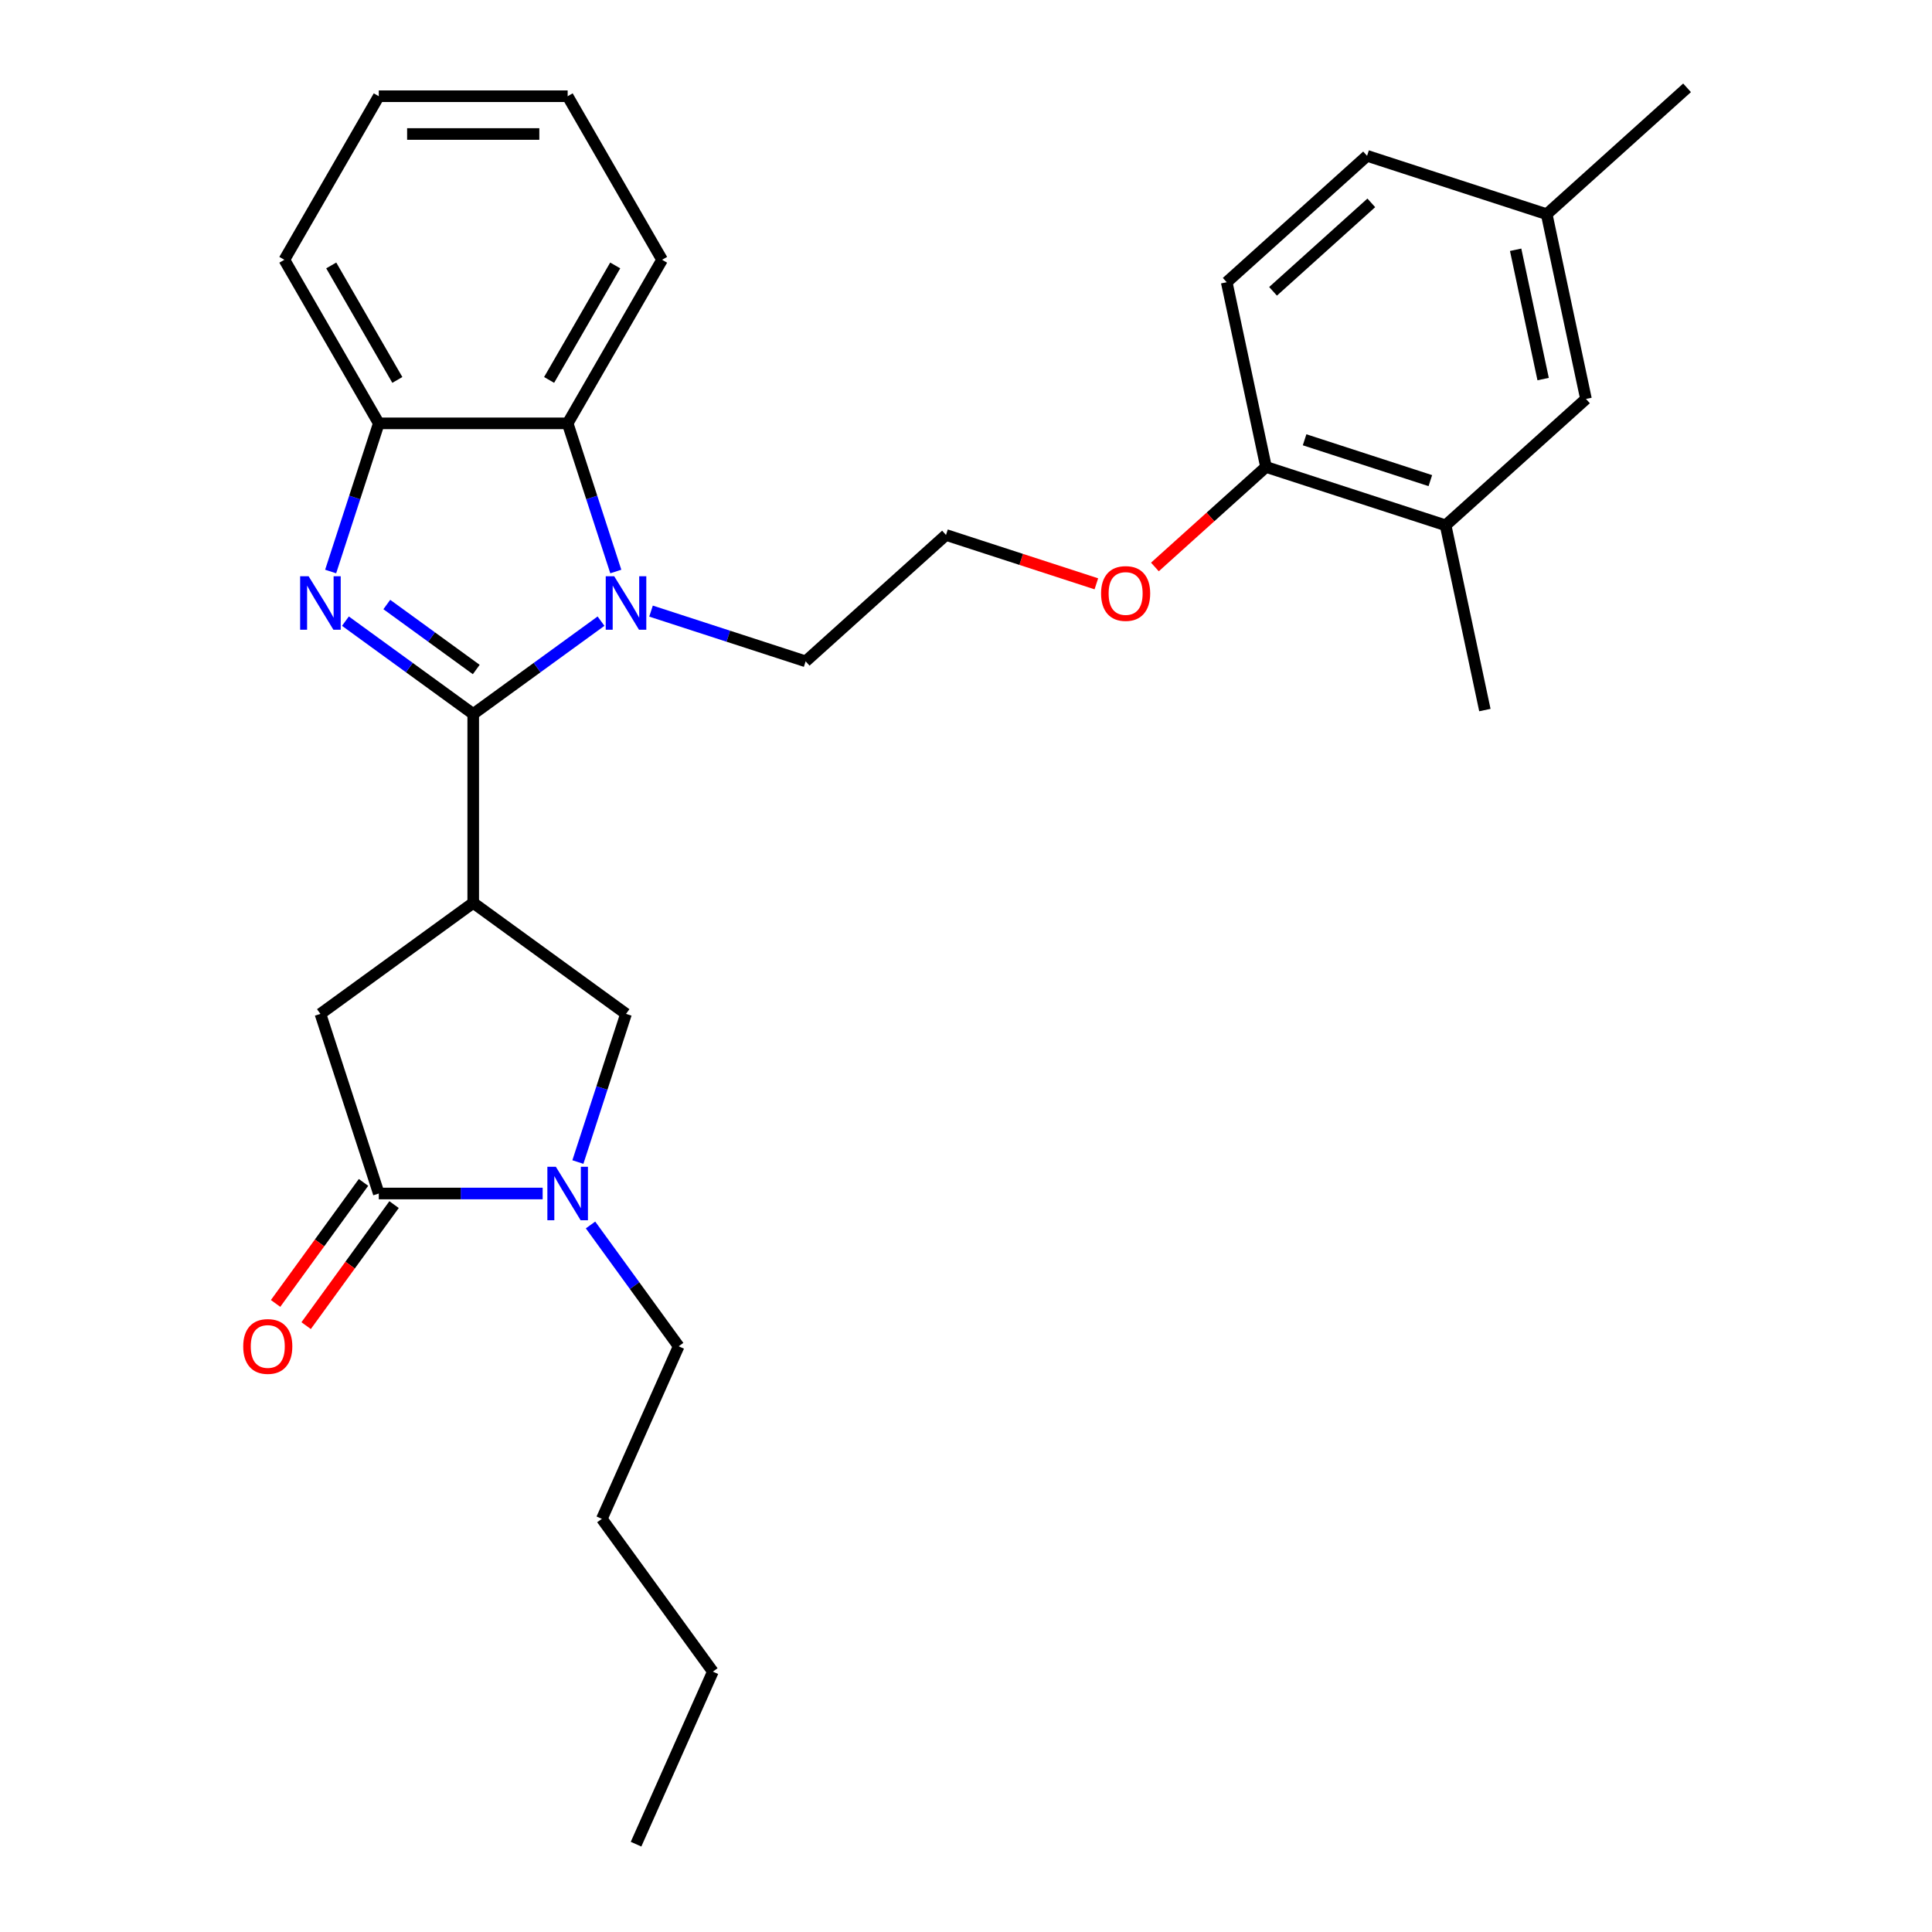 <?xml version='1.0' encoding='iso-8859-1'?>
<svg version='1.1' baseProfile='full'
              xmlns='http://www.w3.org/2000/svg'
                      xmlns:rdkit='http://www.rdkit.org/xml'
                      xmlns:xlink='http://www.w3.org/1999/xlink'
                  xml:space='preserve'
width='1000px' height='1000px' viewBox='0 0 1000 1000'>
<!-- END OF HEADER -->
<rect style='opacity:1.0;fill:#FFFFFF;stroke:none' width='1000' height='1000' x='0' y='0'> </rect>
<path class='bond-0' d='M 244.94,369.563 L 211.867,345.534' style='fill:none;fill-rule:evenodd;stroke:#000000;stroke-width:6px;stroke-linecap:butt;stroke-linejoin:miter;stroke-opacity:1' />
<path class='bond-0' d='M 211.867,345.534 L 178.795,321.506' style='fill:none;fill-rule:evenodd;stroke:#0000FF;stroke-width:6px;stroke-linecap:butt;stroke-linejoin:miter;stroke-opacity:1' />
<path class='bond-0' d='M 246.51,346.537 L 223.36,329.717' style='fill:none;fill-rule:evenodd;stroke:#000000;stroke-width:6px;stroke-linecap:butt;stroke-linejoin:miter;stroke-opacity:1' />
<path class='bond-0' d='M 223.36,329.717 L 200.209,312.897' style='fill:none;fill-rule:evenodd;stroke:#0000FF;stroke-width:6px;stroke-linecap:butt;stroke-linejoin:miter;stroke-opacity:1' />
<path class='bond-1' d='M 244.94,369.563 L 278.012,345.534' style='fill:none;fill-rule:evenodd;stroke:#000000;stroke-width:6px;stroke-linecap:butt;stroke-linejoin:miter;stroke-opacity:1' />
<path class='bond-1' d='M 278.012,345.534 L 311.085,321.506' style='fill:none;fill-rule:evenodd;stroke:#0000FF;stroke-width:6px;stroke-linecap:butt;stroke-linejoin:miter;stroke-opacity:1' />
<path class='bond-2' d='M 244.94,369.563 L 244.94,467.321' style='fill:none;fill-rule:evenodd;stroke:#000000;stroke-width:6px;stroke-linecap:butt;stroke-linejoin:miter;stroke-opacity:1' />
<path class='bond-6' d='M 171.144,295.815 L 183.602,257.472' style='fill:none;fill-rule:evenodd;stroke:#0000FF;stroke-width:6px;stroke-linecap:butt;stroke-linejoin:miter;stroke-opacity:1' />
<path class='bond-6' d='M 183.602,257.472 L 196.061,219.128' style='fill:none;fill-rule:evenodd;stroke:#000000;stroke-width:6px;stroke-linecap:butt;stroke-linejoin:miter;stroke-opacity:1' />
<path class='bond-5' d='M 318.736,295.815 L 306.278,257.472' style='fill:none;fill-rule:evenodd;stroke:#0000FF;stroke-width:6px;stroke-linecap:butt;stroke-linejoin:miter;stroke-opacity:1' />
<path class='bond-5' d='M 306.278,257.472 L 293.819,219.128' style='fill:none;fill-rule:evenodd;stroke:#000000;stroke-width:6px;stroke-linecap:butt;stroke-linejoin:miter;stroke-opacity:1' />
<path class='bond-14' d='M 336.971,316.308 L 376.986,329.309' style='fill:none;fill-rule:evenodd;stroke:#0000FF;stroke-width:6px;stroke-linecap:butt;stroke-linejoin:miter;stroke-opacity:1' />
<path class='bond-14' d='M 376.986,329.309 L 417.002,342.311' style='fill:none;fill-rule:evenodd;stroke:#000000;stroke-width:6px;stroke-linecap:butt;stroke-linejoin:miter;stroke-opacity:1' />
<path class='bond-7' d='M 244.94,467.321 L 324.028,524.782' style='fill:none;fill-rule:evenodd;stroke:#000000;stroke-width:6px;stroke-linecap:butt;stroke-linejoin:miter;stroke-opacity:1' />
<path class='bond-8' d='M 244.94,467.321 L 165.852,524.782' style='fill:none;fill-rule:evenodd;stroke:#000000;stroke-width:6px;stroke-linecap:butt;stroke-linejoin:miter;stroke-opacity:1' />
<path class='bond-3' d='M 299.111,601.469 L 311.569,563.126' style='fill:none;fill-rule:evenodd;stroke:#0000FF;stroke-width:6px;stroke-linecap:butt;stroke-linejoin:miter;stroke-opacity:1' />
<path class='bond-3' d='M 311.569,563.126 L 324.028,524.782' style='fill:none;fill-rule:evenodd;stroke:#000000;stroke-width:6px;stroke-linecap:butt;stroke-linejoin:miter;stroke-opacity:1' />
<path class='bond-16' d='M 305.652,634.042 L 328.466,665.443' style='fill:none;fill-rule:evenodd;stroke:#0000FF;stroke-width:6px;stroke-linecap:butt;stroke-linejoin:miter;stroke-opacity:1' />
<path class='bond-16' d='M 328.466,665.443 L 351.28,696.844' style='fill:none;fill-rule:evenodd;stroke:#000000;stroke-width:6px;stroke-linecap:butt;stroke-linejoin:miter;stroke-opacity:1' />
<path class='bond-30' d='M 280.876,617.756 L 238.468,617.756' style='fill:none;fill-rule:evenodd;stroke:#0000FF;stroke-width:6px;stroke-linecap:butt;stroke-linejoin:miter;stroke-opacity:1' />
<path class='bond-30' d='M 238.468,617.756 L 196.061,617.756' style='fill:none;fill-rule:evenodd;stroke:#000000;stroke-width:6px;stroke-linecap:butt;stroke-linejoin:miter;stroke-opacity:1' />
<path class='bond-4' d='M 196.061,617.756 L 165.852,524.782' style='fill:none;fill-rule:evenodd;stroke:#000000;stroke-width:6px;stroke-linecap:butt;stroke-linejoin:miter;stroke-opacity:1' />
<path class='bond-10' d='M 188.152,612.01 L 165.395,643.332' style='fill:none;fill-rule:evenodd;stroke:#000000;stroke-width:6px;stroke-linecap:butt;stroke-linejoin:miter;stroke-opacity:1' />
<path class='bond-10' d='M 165.395,643.332 L 142.638,674.655' style='fill:none;fill-rule:evenodd;stroke:#FF0000;stroke-width:6px;stroke-linecap:butt;stroke-linejoin:miter;stroke-opacity:1' />
<path class='bond-10' d='M 203.97,623.502 L 181.212,654.825' style='fill:none;fill-rule:evenodd;stroke:#000000;stroke-width:6px;stroke-linecap:butt;stroke-linejoin:miter;stroke-opacity:1' />
<path class='bond-10' d='M 181.212,654.825 L 158.455,686.147' style='fill:none;fill-rule:evenodd;stroke:#FF0000;stroke-width:6px;stroke-linecap:butt;stroke-linejoin:miter;stroke-opacity:1' />
<path class='bond-20' d='M 293.819,219.128 L 342.698,134.467' style='fill:none;fill-rule:evenodd;stroke:#000000;stroke-width:6px;stroke-linecap:butt;stroke-linejoin:miter;stroke-opacity:1' />
<path class='bond-20' d='M 284.219,196.653 L 318.434,137.39' style='fill:none;fill-rule:evenodd;stroke:#000000;stroke-width:6px;stroke-linecap:butt;stroke-linejoin:miter;stroke-opacity:1' />
<path class='bond-29' d='M 293.819,219.128 L 196.061,219.128' style='fill:none;fill-rule:evenodd;stroke:#000000;stroke-width:6px;stroke-linecap:butt;stroke-linejoin:miter;stroke-opacity:1' />
<path class='bond-21' d='M 196.061,219.128 L 147.182,134.467' style='fill:none;fill-rule:evenodd;stroke:#000000;stroke-width:6px;stroke-linecap:butt;stroke-linejoin:miter;stroke-opacity:1' />
<path class='bond-21' d='M 205.661,196.653 L 171.446,137.39' style='fill:none;fill-rule:evenodd;stroke:#000000;stroke-width:6px;stroke-linecap:butt;stroke-linejoin:miter;stroke-opacity:1' />
<path class='bond-9' d='M 748.246,271.903 L 655.273,241.694' style='fill:none;fill-rule:evenodd;stroke:#000000;stroke-width:6px;stroke-linecap:butt;stroke-linejoin:miter;stroke-opacity:1' />
<path class='bond-9' d='M 740.342,248.777 L 675.26,227.63' style='fill:none;fill-rule:evenodd;stroke:#000000;stroke-width:6px;stroke-linecap:butt;stroke-linejoin:miter;stroke-opacity:1' />
<path class='bond-12' d='M 748.246,271.903 L 820.895,206.49' style='fill:none;fill-rule:evenodd;stroke:#000000;stroke-width:6px;stroke-linecap:butt;stroke-linejoin:miter;stroke-opacity:1' />
<path class='bond-22' d='M 748.246,271.903 L 768.571,367.525' style='fill:none;fill-rule:evenodd;stroke:#000000;stroke-width:6px;stroke-linecap:butt;stroke-linejoin:miter;stroke-opacity:1' />
<path class='bond-11' d='M 655.273,241.694 L 626.525,267.579' style='fill:none;fill-rule:evenodd;stroke:#000000;stroke-width:6px;stroke-linecap:butt;stroke-linejoin:miter;stroke-opacity:1' />
<path class='bond-11' d='M 626.525,267.579 L 597.777,293.463' style='fill:none;fill-rule:evenodd;stroke:#FF0000;stroke-width:6px;stroke-linecap:butt;stroke-linejoin:miter;stroke-opacity:1' />
<path class='bond-13' d='M 655.273,241.694 L 634.947,146.072' style='fill:none;fill-rule:evenodd;stroke:#000000;stroke-width:6px;stroke-linecap:butt;stroke-linejoin:miter;stroke-opacity:1' />
<path class='bond-32' d='M 820.895,206.49 L 800.57,110.868' style='fill:none;fill-rule:evenodd;stroke:#000000;stroke-width:6px;stroke-linecap:butt;stroke-linejoin:miter;stroke-opacity:1' />
<path class='bond-32' d='M 798.722,196.211 L 784.494,129.276' style='fill:none;fill-rule:evenodd;stroke:#000000;stroke-width:6px;stroke-linecap:butt;stroke-linejoin:miter;stroke-opacity:1' />
<path class='bond-17' d='M 634.947,146.072 L 707.596,80.659' style='fill:none;fill-rule:evenodd;stroke:#000000;stroke-width:6px;stroke-linecap:butt;stroke-linejoin:miter;stroke-opacity:1' />
<path class='bond-17' d='M 658.927,150.789 L 709.781,105' style='fill:none;fill-rule:evenodd;stroke:#000000;stroke-width:6px;stroke-linecap:butt;stroke-linejoin:miter;stroke-opacity:1' />
<path class='bond-19' d='M 417.002,342.311 L 489.65,276.898' style='fill:none;fill-rule:evenodd;stroke:#000000;stroke-width:6px;stroke-linecap:butt;stroke-linejoin:miter;stroke-opacity:1' />
<path class='bond-15' d='M 800.57,110.868 L 707.596,80.659' style='fill:none;fill-rule:evenodd;stroke:#000000;stroke-width:6px;stroke-linecap:butt;stroke-linejoin:miter;stroke-opacity:1' />
<path class='bond-23' d='M 800.57,110.868 L 873.218,45.455' style='fill:none;fill-rule:evenodd;stroke:#000000;stroke-width:6px;stroke-linecap:butt;stroke-linejoin:miter;stroke-opacity:1' />
<path class='bond-24' d='M 351.28,696.844 L 311.518,786.151' style='fill:none;fill-rule:evenodd;stroke:#000000;stroke-width:6px;stroke-linecap:butt;stroke-linejoin:miter;stroke-opacity:1' />
<path class='bond-18' d='M 567.471,302.184 L 528.561,289.541' style='fill:none;fill-rule:evenodd;stroke:#FF0000;stroke-width:6px;stroke-linecap:butt;stroke-linejoin:miter;stroke-opacity:1' />
<path class='bond-18' d='M 528.561,289.541 L 489.65,276.898' style='fill:none;fill-rule:evenodd;stroke:#000000;stroke-width:6px;stroke-linecap:butt;stroke-linejoin:miter;stroke-opacity:1' />
<path class='bond-26' d='M 342.698,134.467 L 293.819,49.806' style='fill:none;fill-rule:evenodd;stroke:#000000;stroke-width:6px;stroke-linecap:butt;stroke-linejoin:miter;stroke-opacity:1' />
<path class='bond-27' d='M 147.182,134.467 L 196.061,49.806' style='fill:none;fill-rule:evenodd;stroke:#000000;stroke-width:6px;stroke-linecap:butt;stroke-linejoin:miter;stroke-opacity:1' />
<path class='bond-25' d='M 311.518,786.151 L 368.979,865.239' style='fill:none;fill-rule:evenodd;stroke:#000000;stroke-width:6px;stroke-linecap:butt;stroke-linejoin:miter;stroke-opacity:1' />
<path class='bond-28' d='M 368.979,865.239 L 329.217,954.545' style='fill:none;fill-rule:evenodd;stroke:#000000;stroke-width:6px;stroke-linecap:butt;stroke-linejoin:miter;stroke-opacity:1' />
<path class='bond-31' d='M 293.819,49.806 L 196.061,49.806' style='fill:none;fill-rule:evenodd;stroke:#000000;stroke-width:6px;stroke-linecap:butt;stroke-linejoin:miter;stroke-opacity:1' />
<path class='bond-31' d='M 279.155,69.358 L 210.724,69.358' style='fill:none;fill-rule:evenodd;stroke:#000000;stroke-width:6px;stroke-linecap:butt;stroke-linejoin:miter;stroke-opacity:1' />
<path  class='atom-1' d='M 159.732 298.259
L 168.804 312.923
Q 169.703 314.37, 171.15 316.99
Q 172.597 319.61, 172.675 319.766
L 172.675 298.259
L 176.351 298.259
L 176.351 325.945
L 172.558 325.945
L 162.821 309.912
Q 161.687 308.035, 160.475 305.885
Q 159.302 303.734, 158.95 303.069
L 158.95 325.945
L 155.352 325.945
L 155.352 298.259
L 159.732 298.259
' fill='#0000FF'/>
<path  class='atom-2' d='M 317.908 298.259
L 326.98 312.923
Q 327.88 314.37, 329.327 316.99
Q 330.773 319.61, 330.852 319.766
L 330.852 298.259
L 334.527 298.259
L 334.527 325.945
L 330.734 325.945
L 320.998 309.912
Q 319.864 308.035, 318.651 305.885
Q 317.478 303.734, 317.126 303.069
L 317.126 325.945
L 313.529 325.945
L 313.529 298.259
L 317.908 298.259
' fill='#0000FF'/>
<path  class='atom-4' d='M 287.699 603.913
L 296.771 618.577
Q 297.671 620.024, 299.118 622.644
Q 300.564 625.264, 300.643 625.42
L 300.643 603.913
L 304.318 603.913
L 304.318 631.598
L 300.525 631.598
L 290.789 615.566
Q 289.655 613.689, 288.442 611.538
Q 287.269 609.388, 286.917 608.723
L 286.917 631.598
L 283.32 631.598
L 283.32 603.913
L 287.699 603.913
' fill='#0000FF'/>
<path  class='atom-11' d='M 125.891 696.922
Q 125.891 690.275, 129.176 686.56
Q 132.461 682.845, 138.6 682.845
Q 144.739 682.845, 148.024 686.56
Q 151.308 690.275, 151.308 696.922
Q 151.308 703.648, 147.985 707.48
Q 144.661 711.273, 138.6 711.273
Q 132.5 711.273, 129.176 707.48
Q 125.891 703.687, 125.891 696.922
M 138.6 708.145
Q 142.823 708.145, 145.091 705.329
Q 147.398 702.475, 147.398 696.922
Q 147.398 691.487, 145.091 688.75
Q 142.823 685.973, 138.6 685.973
Q 134.377 685.973, 132.07 688.71
Q 129.802 691.448, 129.802 696.922
Q 129.802 702.514, 132.07 705.329
Q 134.377 708.145, 138.6 708.145
' fill='#FF0000'/>
<path  class='atom-19' d='M 569.915 307.185
Q 569.915 300.538, 573.2 296.823
Q 576.485 293.108, 582.624 293.108
Q 588.763 293.108, 592.048 296.823
Q 595.333 300.538, 595.333 307.185
Q 595.333 313.911, 592.009 317.743
Q 588.685 321.536, 582.624 321.536
Q 576.524 321.536, 573.2 317.743
Q 569.915 313.95, 569.915 307.185
M 582.624 318.408
Q 586.847 318.408, 589.115 315.592
Q 591.422 312.738, 591.422 307.185
Q 591.422 301.75, 589.115 299.012
Q 586.847 296.236, 582.624 296.236
Q 578.401 296.236, 576.094 298.973
Q 573.826 301.711, 573.826 307.185
Q 573.826 312.777, 576.094 315.592
Q 578.401 318.408, 582.624 318.408
' fill='#FF0000'/>
</svg>
